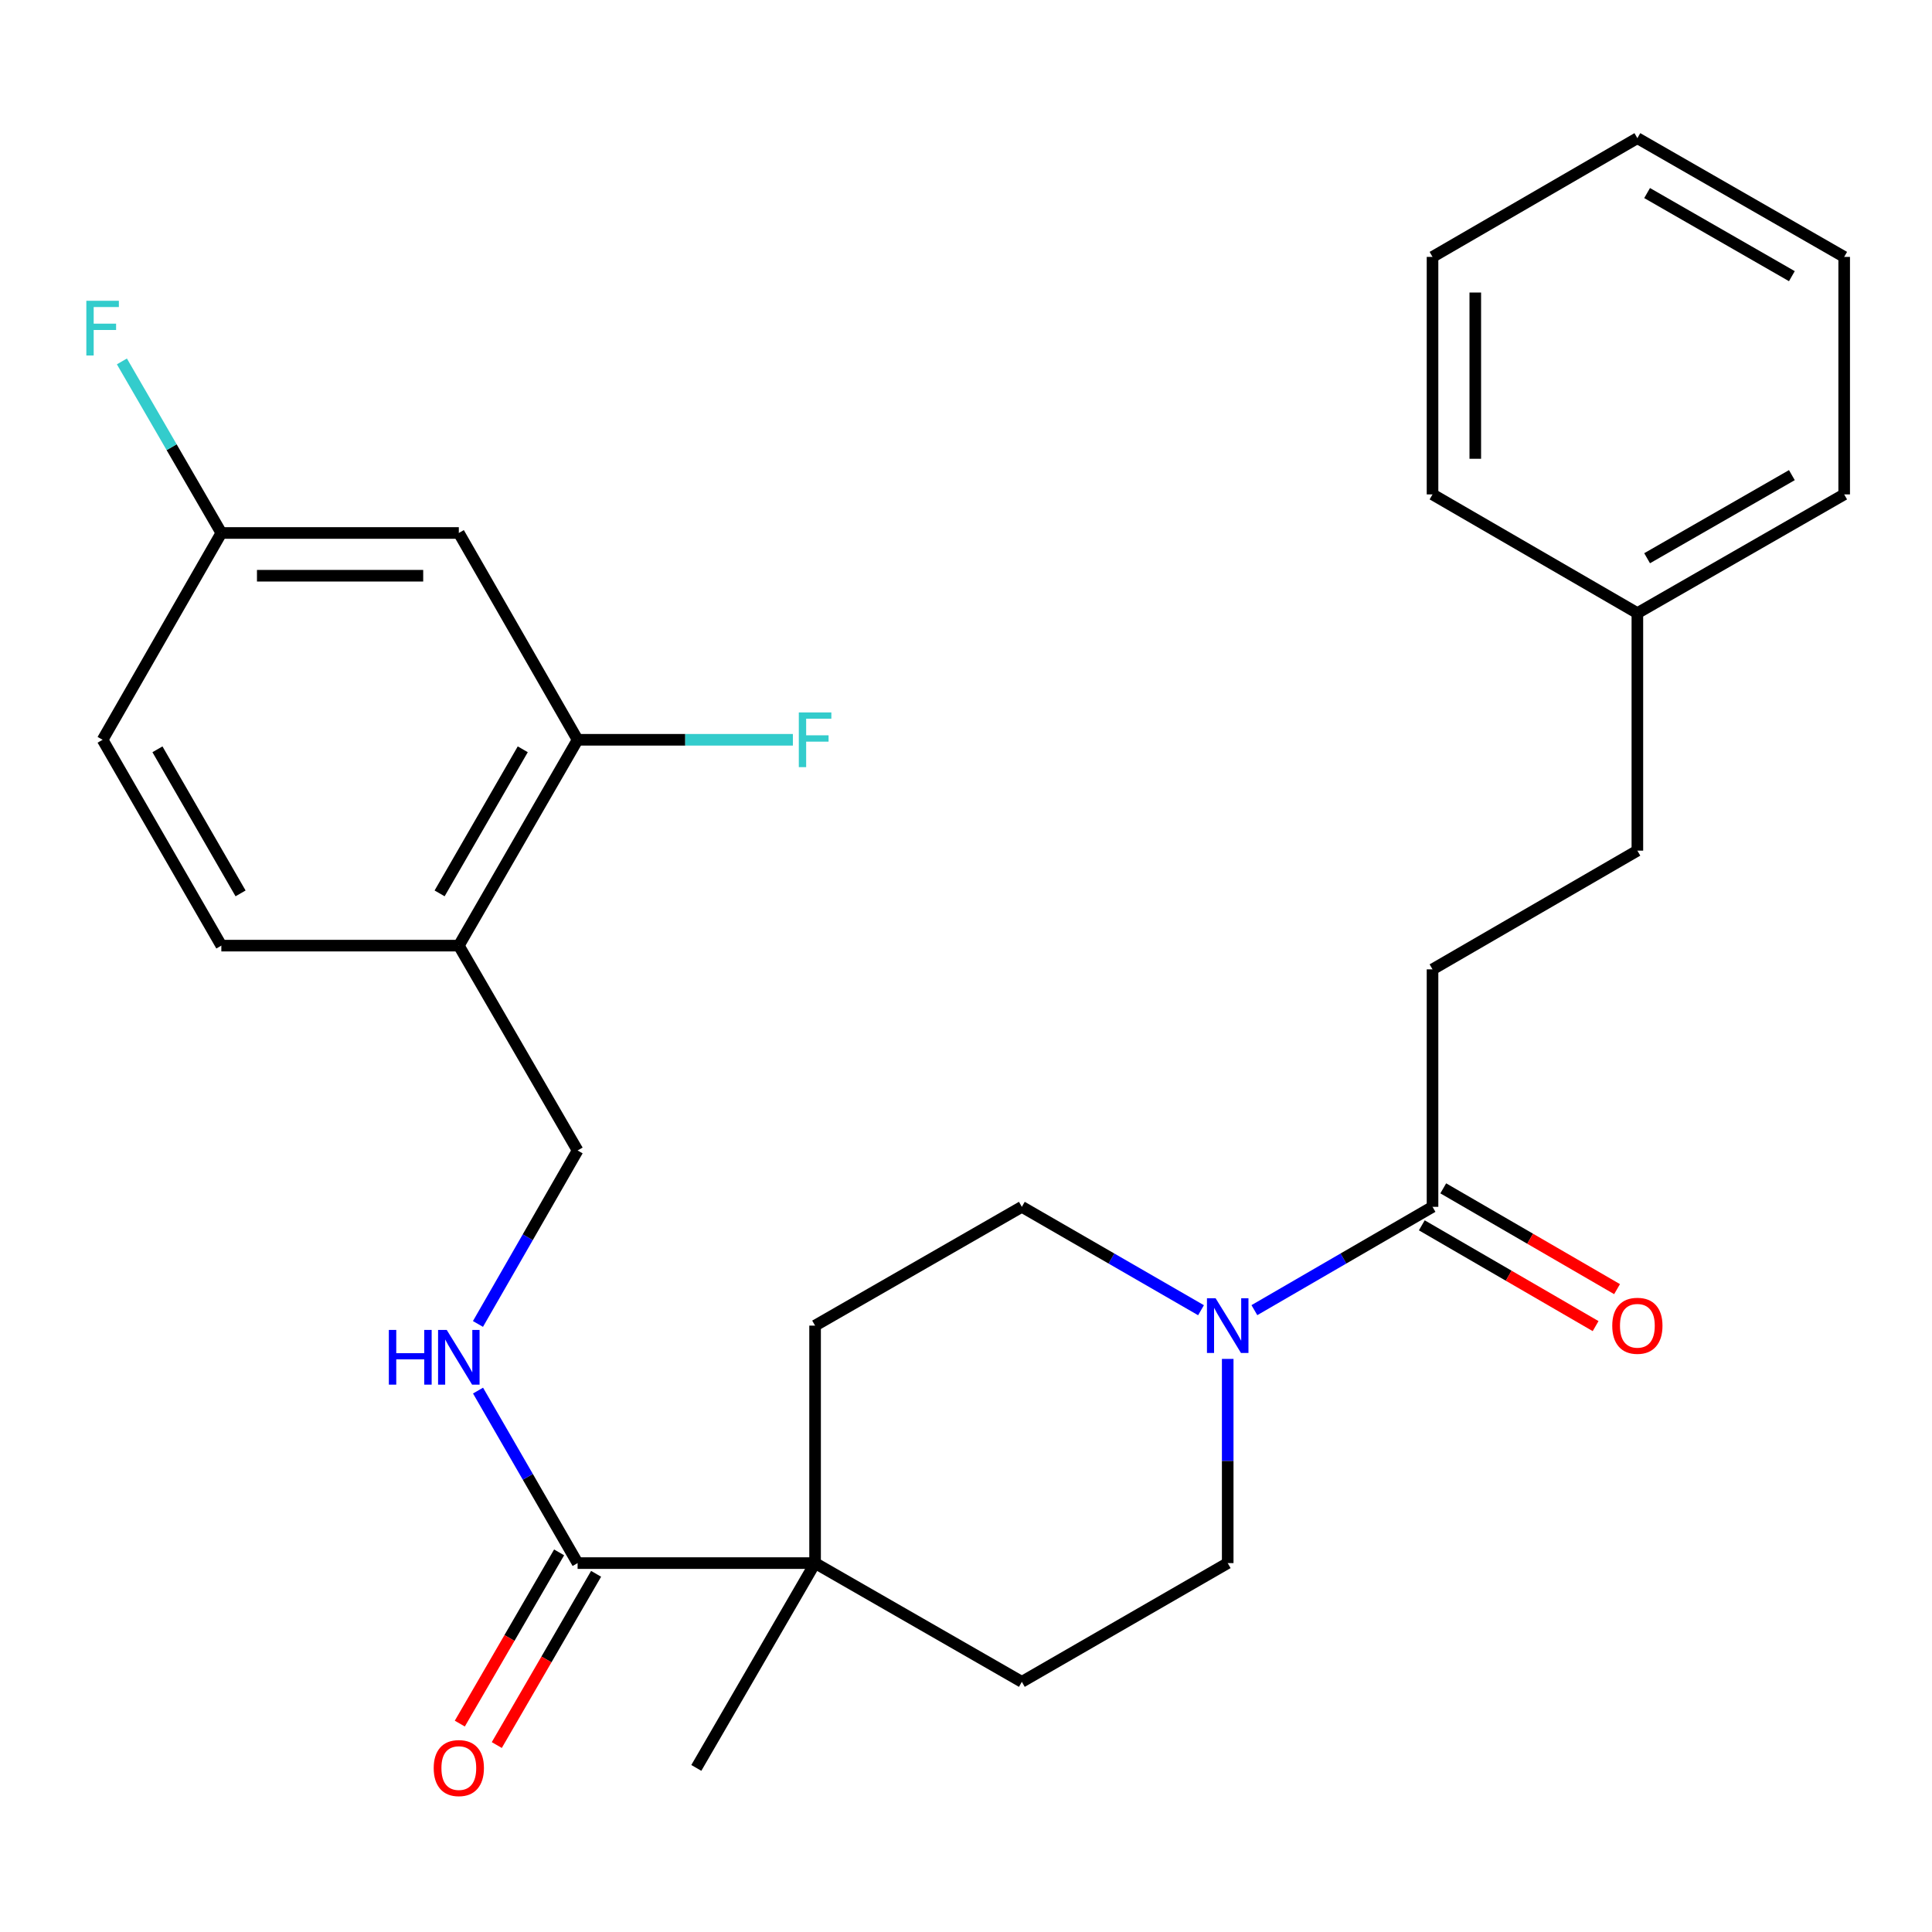 <?xml version='1.0' encoding='iso-8859-1'?>
<svg version='1.1' baseProfile='full'
              xmlns='http://www.w3.org/2000/svg'
                      xmlns:rdkit='http://www.rdkit.org/xml'
                      xmlns:xlink='http://www.w3.org/1999/xlink'
                  xml:space='preserve'
width='1000px' height='1000px' viewBox='0 0 1000 1000'>
<!-- END OF HEADER -->
<rect style='opacity:1.0;fill:#FFFFFF;stroke:none' width='1000' height='1000' x='0' y='0'> </rect>
<path class='bond-1' d='M 649.265,678.133 L 695.37,651.394' style='fill:none;fill-rule:evenodd;stroke:#0000FF;stroke-width:6px;stroke-linecap:butt;stroke-linejoin:miter;stroke-opacity:1' />
<path class='bond-1' d='M 695.37,651.394 L 741.474,624.655' style='fill:none;fill-rule:evenodd;stroke:#000000;stroke-width:6px;stroke-linecap:butt;stroke-linejoin:miter;stroke-opacity:1' />
<path class='bond-7' d='M 621.646,678.167 L 575.276,651.411' style='fill:none;fill-rule:evenodd;stroke:#0000FF;stroke-width:6px;stroke-linecap:butt;stroke-linejoin:miter;stroke-opacity:1' />
<path class='bond-7' d='M 575.276,651.411 L 528.907,624.655' style='fill:none;fill-rule:evenodd;stroke:#000000;stroke-width:6px;stroke-linecap:butt;stroke-linejoin:miter;stroke-opacity:1' />
<path class='bond-8' d='M 635.461,703.371 L 635.461,756.214' style='fill:none;fill-rule:evenodd;stroke:#0000FF;stroke-width:6px;stroke-linecap:butt;stroke-linejoin:miter;stroke-opacity:1' />
<path class='bond-8' d='M 635.461,756.214 L 635.461,809.056' style='fill:none;fill-rule:evenodd;stroke:#000000;stroke-width:6px;stroke-linecap:butt;stroke-linejoin:miter;stroke-opacity:1' />
<path class='bond-0' d='M 298.968,809.056 L 421.886,809.056' style='fill:none;fill-rule:evenodd;stroke:#000000;stroke-width:6px;stroke-linecap:butt;stroke-linejoin:miter;stroke-opacity:1' />
<path class='bond-5' d='M 298.968,809.056 L 273.2,764.409' style='fill:none;fill-rule:evenodd;stroke:#000000;stroke-width:6px;stroke-linecap:butt;stroke-linejoin:miter;stroke-opacity:1' />
<path class='bond-5' d='M 273.2,764.409 L 247.432,719.762' style='fill:none;fill-rule:evenodd;stroke:#0000FF;stroke-width:6px;stroke-linecap:butt;stroke-linejoin:miter;stroke-opacity:1' />
<path class='bond-11' d='M 289.397,803.505 L 263.696,847.82' style='fill:none;fill-rule:evenodd;stroke:#000000;stroke-width:6px;stroke-linecap:butt;stroke-linejoin:miter;stroke-opacity:1' />
<path class='bond-11' d='M 263.696,847.82 L 237.995,892.134' style='fill:none;fill-rule:evenodd;stroke:#FF0000;stroke-width:6px;stroke-linecap:butt;stroke-linejoin:miter;stroke-opacity:1' />
<path class='bond-11' d='M 308.54,814.607 L 282.839,858.922' style='fill:none;fill-rule:evenodd;stroke:#000000;stroke-width:6px;stroke-linecap:butt;stroke-linejoin:miter;stroke-opacity:1' />
<path class='bond-11' d='M 282.839,858.922 L 257.138,903.237' style='fill:none;fill-rule:evenodd;stroke:#FF0000;stroke-width:6px;stroke-linecap:butt;stroke-linejoin:miter;stroke-opacity:1' />
<path class='bond-10' d='M 735.924,634.227 L 780.904,660.311' style='fill:none;fill-rule:evenodd;stroke:#000000;stroke-width:6px;stroke-linecap:butt;stroke-linejoin:miter;stroke-opacity:1' />
<path class='bond-10' d='M 780.904,660.311 L 825.885,686.395' style='fill:none;fill-rule:evenodd;stroke:#FF0000;stroke-width:6px;stroke-linecap:butt;stroke-linejoin:miter;stroke-opacity:1' />
<path class='bond-10' d='M 747.025,615.083 L 792.006,641.167' style='fill:none;fill-rule:evenodd;stroke:#000000;stroke-width:6px;stroke-linecap:butt;stroke-linejoin:miter;stroke-opacity:1' />
<path class='bond-10' d='M 792.006,641.167 L 836.986,667.251' style='fill:none;fill-rule:evenodd;stroke:#FF0000;stroke-width:6px;stroke-linecap:butt;stroke-linejoin:miter;stroke-opacity:1' />
<path class='bond-14' d='M 741.474,624.655 L 741.474,501.738' style='fill:none;fill-rule:evenodd;stroke:#000000;stroke-width:6px;stroke-linecap:butt;stroke-linejoin:miter;stroke-opacity:1' />
<path class='bond-2' d='M 421.886,809.056 L 528.907,870.515' style='fill:none;fill-rule:evenodd;stroke:#000000;stroke-width:6px;stroke-linecap:butt;stroke-linejoin:miter;stroke-opacity:1' />
<path class='bond-22' d='M 421.886,809.056 L 360.415,915.069' style='fill:none;fill-rule:evenodd;stroke:#000000;stroke-width:6px;stroke-linecap:butt;stroke-linejoin:miter;stroke-opacity:1' />
<path class='bond-28' d='M 421.886,809.056 L 421.886,686.139' style='fill:none;fill-rule:evenodd;stroke:#000000;stroke-width:6px;stroke-linecap:butt;stroke-linejoin:miter;stroke-opacity:1' />
<path class='bond-3' d='M 298.968,382.914 L 237.485,489.456' style='fill:none;fill-rule:evenodd;stroke:#000000;stroke-width:6px;stroke-linecap:butt;stroke-linejoin:miter;stroke-opacity:1' />
<path class='bond-3' d='M 270.579,387.834 L 227.54,462.413' style='fill:none;fill-rule:evenodd;stroke:#000000;stroke-width:6px;stroke-linecap:butt;stroke-linejoin:miter;stroke-opacity:1' />
<path class='bond-6' d='M 298.968,382.914 L 237.485,275.868' style='fill:none;fill-rule:evenodd;stroke:#000000;stroke-width:6px;stroke-linecap:butt;stroke-linejoin:miter;stroke-opacity:1' />
<path class='bond-17' d='M 298.968,382.914 L 354.681,382.914' style='fill:none;fill-rule:evenodd;stroke:#000000;stroke-width:6px;stroke-linecap:butt;stroke-linejoin:miter;stroke-opacity:1' />
<path class='bond-17' d='M 354.681,382.914 L 410.393,382.914' style='fill:none;fill-rule:evenodd;stroke:#33CCCC;stroke-width:6px;stroke-linecap:butt;stroke-linejoin:miter;stroke-opacity:1' />
<path class='bond-4' d='M 237.485,489.456 L 298.968,595.481' style='fill:none;fill-rule:evenodd;stroke:#000000;stroke-width:6px;stroke-linecap:butt;stroke-linejoin:miter;stroke-opacity:1' />
<path class='bond-15' d='M 237.485,489.456 L 114.567,489.456' style='fill:none;fill-rule:evenodd;stroke:#000000;stroke-width:6px;stroke-linecap:butt;stroke-linejoin:miter;stroke-opacity:1' />
<path class='bond-9' d='M 247.391,685.281 L 273.179,640.381' style='fill:none;fill-rule:evenodd;stroke:#0000FF;stroke-width:6px;stroke-linecap:butt;stroke-linejoin:miter;stroke-opacity:1' />
<path class='bond-9' d='M 273.179,640.381 L 298.968,595.481' style='fill:none;fill-rule:evenodd;stroke:#000000;stroke-width:6px;stroke-linecap:butt;stroke-linejoin:miter;stroke-opacity:1' />
<path class='bond-30' d='M 237.485,275.868 L 114.567,275.868' style='fill:none;fill-rule:evenodd;stroke:#000000;stroke-width:6px;stroke-linecap:butt;stroke-linejoin:miter;stroke-opacity:1' />
<path class='bond-30' d='M 219.047,297.998 L 133.005,297.998' style='fill:none;fill-rule:evenodd;stroke:#000000;stroke-width:6px;stroke-linecap:butt;stroke-linejoin:miter;stroke-opacity:1' />
<path class='bond-13' d='M 528.907,624.655 L 421.886,686.139' style='fill:none;fill-rule:evenodd;stroke:#000000;stroke-width:6px;stroke-linecap:butt;stroke-linejoin:miter;stroke-opacity:1' />
<path class='bond-12' d='M 635.461,809.056 L 528.907,870.515' style='fill:none;fill-rule:evenodd;stroke:#000000;stroke-width:6px;stroke-linecap:butt;stroke-linejoin:miter;stroke-opacity:1' />
<path class='bond-18' d='M 741.474,501.738 L 847.5,440.291' style='fill:none;fill-rule:evenodd;stroke:#000000;stroke-width:6px;stroke-linecap:butt;stroke-linejoin:miter;stroke-opacity:1' />
<path class='bond-19' d='M 114.567,489.456 L 53.109,382.914' style='fill:none;fill-rule:evenodd;stroke:#000000;stroke-width:6px;stroke-linecap:butt;stroke-linejoin:miter;stroke-opacity:1' />
<path class='bond-19' d='M 124.517,462.417 L 81.496,387.837' style='fill:none;fill-rule:evenodd;stroke:#000000;stroke-width:6px;stroke-linecap:butt;stroke-linejoin:miter;stroke-opacity:1' />
<path class='bond-16' d='M 114.567,275.868 L 53.109,382.914' style='fill:none;fill-rule:evenodd;stroke:#000000;stroke-width:6px;stroke-linecap:butt;stroke-linejoin:miter;stroke-opacity:1' />
<path class='bond-20' d='M 114.567,275.868 L 88.83,231.467' style='fill:none;fill-rule:evenodd;stroke:#000000;stroke-width:6px;stroke-linecap:butt;stroke-linejoin:miter;stroke-opacity:1' />
<path class='bond-20' d='M 88.83,231.467 L 63.093,187.066' style='fill:none;fill-rule:evenodd;stroke:#33CCCC;stroke-width:6px;stroke-linecap:butt;stroke-linejoin:miter;stroke-opacity:1' />
<path class='bond-21' d='M 847.5,440.291 L 847.5,317.349' style='fill:none;fill-rule:evenodd;stroke:#000000;stroke-width:6px;stroke-linecap:butt;stroke-linejoin:miter;stroke-opacity:1' />
<path class='bond-23' d='M 847.5,317.349 L 954.545,255.902' style='fill:none;fill-rule:evenodd;stroke:#000000;stroke-width:6px;stroke-linecap:butt;stroke-linejoin:miter;stroke-opacity:1' />
<path class='bond-23' d='M 852.54,288.939 L 927.472,245.927' style='fill:none;fill-rule:evenodd;stroke:#000000;stroke-width:6px;stroke-linecap:butt;stroke-linejoin:miter;stroke-opacity:1' />
<path class='bond-24' d='M 847.5,317.349 L 741.474,255.902' style='fill:none;fill-rule:evenodd;stroke:#000000;stroke-width:6px;stroke-linecap:butt;stroke-linejoin:miter;stroke-opacity:1' />
<path class='bond-25' d='M 954.545,255.902 L 954.545,132.972' style='fill:none;fill-rule:evenodd;stroke:#000000;stroke-width:6px;stroke-linecap:butt;stroke-linejoin:miter;stroke-opacity:1' />
<path class='bond-26' d='M 741.474,255.902 L 741.474,132.972' style='fill:none;fill-rule:evenodd;stroke:#000000;stroke-width:6px;stroke-linecap:butt;stroke-linejoin:miter;stroke-opacity:1' />
<path class='bond-26' d='M 763.604,237.463 L 763.604,151.412' style='fill:none;fill-rule:evenodd;stroke:#000000;stroke-width:6px;stroke-linecap:butt;stroke-linejoin:miter;stroke-opacity:1' />
<path class='bond-29' d='M 954.545,132.972 L 847.5,71.513' style='fill:none;fill-rule:evenodd;stroke:#000000;stroke-width:6px;stroke-linecap:butt;stroke-linejoin:miter;stroke-opacity:1' />
<path class='bond-29' d='M 927.47,142.945 L 852.538,99.924' style='fill:none;fill-rule:evenodd;stroke:#000000;stroke-width:6px;stroke-linecap:butt;stroke-linejoin:miter;stroke-opacity:1' />
<path class='bond-27' d='M 741.474,132.972 L 847.5,71.513' style='fill:none;fill-rule:evenodd;stroke:#000000;stroke-width:6px;stroke-linecap:butt;stroke-linejoin:miter;stroke-opacity:1' />
<path  class='atom-0' d='M 629.201 671.979
L 638.481 686.979
Q 639.401 688.459, 640.881 691.139
Q 642.361 693.819, 642.441 693.979
L 642.441 671.979
L 646.201 671.979
L 646.201 700.299
L 642.321 700.299
L 632.361 683.899
Q 631.201 681.979, 629.961 679.779
Q 628.761 677.579, 628.401 676.899
L 628.401 700.299
L 624.721 700.299
L 624.721 671.979
L 629.201 671.979
' fill='#0000FF'/>
<path  class='atom-6' d='M 201.265 688.367
L 205.105 688.367
L 205.105 700.407
L 219.585 700.407
L 219.585 688.367
L 223.425 688.367
L 223.425 716.687
L 219.585 716.687
L 219.585 703.607
L 205.105 703.607
L 205.105 716.687
L 201.265 716.687
L 201.265 688.367
' fill='#0000FF'/>
<path  class='atom-6' d='M 231.225 688.367
L 240.505 703.367
Q 241.425 704.847, 242.905 707.527
Q 244.385 710.207, 244.465 710.367
L 244.465 688.367
L 248.225 688.367
L 248.225 716.687
L 244.345 716.687
L 234.385 700.287
Q 233.225 698.367, 231.985 696.167
Q 230.785 693.967, 230.425 693.287
L 230.425 716.687
L 226.745 716.687
L 226.745 688.367
L 231.225 688.367
' fill='#0000FF'/>
<path  class='atom-11' d='M 834.5 686.219
Q 834.5 679.419, 837.86 675.619
Q 841.22 671.819, 847.5 671.819
Q 853.78 671.819, 857.14 675.619
Q 860.5 679.419, 860.5 686.219
Q 860.5 693.099, 857.1 697.019
Q 853.7 700.899, 847.5 700.899
Q 841.26 700.899, 837.86 697.019
Q 834.5 693.139, 834.5 686.219
M 847.5 697.699
Q 851.82 697.699, 854.14 694.819
Q 856.5 691.899, 856.5 686.219
Q 856.5 680.659, 854.14 677.859
Q 851.82 675.019, 847.5 675.019
Q 843.18 675.019, 840.82 677.819
Q 838.5 680.619, 838.5 686.219
Q 838.5 691.939, 840.82 694.819
Q 843.18 697.699, 847.5 697.699
' fill='#FF0000'/>
<path  class='atom-12' d='M 224.485 915.149
Q 224.485 908.349, 227.845 904.549
Q 231.205 900.749, 237.485 900.749
Q 243.765 900.749, 247.125 904.549
Q 250.485 908.349, 250.485 915.149
Q 250.485 922.029, 247.085 925.949
Q 243.685 929.829, 237.485 929.829
Q 231.245 929.829, 227.845 925.949
Q 224.485 922.069, 224.485 915.149
M 237.485 926.629
Q 241.805 926.629, 244.125 923.749
Q 246.485 920.829, 246.485 915.149
Q 246.485 909.589, 244.125 906.789
Q 241.805 903.949, 237.485 903.949
Q 233.165 903.949, 230.805 906.749
Q 228.485 909.549, 228.485 915.149
Q 228.485 920.869, 230.805 923.749
Q 233.165 926.629, 237.485 926.629
' fill='#FF0000'/>
<path  class='atom-18' d='M 413.466 368.754
L 430.306 368.754
L 430.306 371.994
L 417.266 371.994
L 417.266 380.594
L 428.866 380.594
L 428.866 383.874
L 417.266 383.874
L 417.266 397.074
L 413.466 397.074
L 413.466 368.754
' fill='#33CCCC'/>
<path  class='atom-21' d='M 44.689 155.683
L 61.529 155.683
L 61.529 158.923
L 48.489 158.923
L 48.489 167.523
L 60.089 167.523
L 60.089 170.803
L 48.489 170.803
L 48.489 184.003
L 44.689 184.003
L 44.689 155.683
' fill='#33CCCC'/>
</svg>
